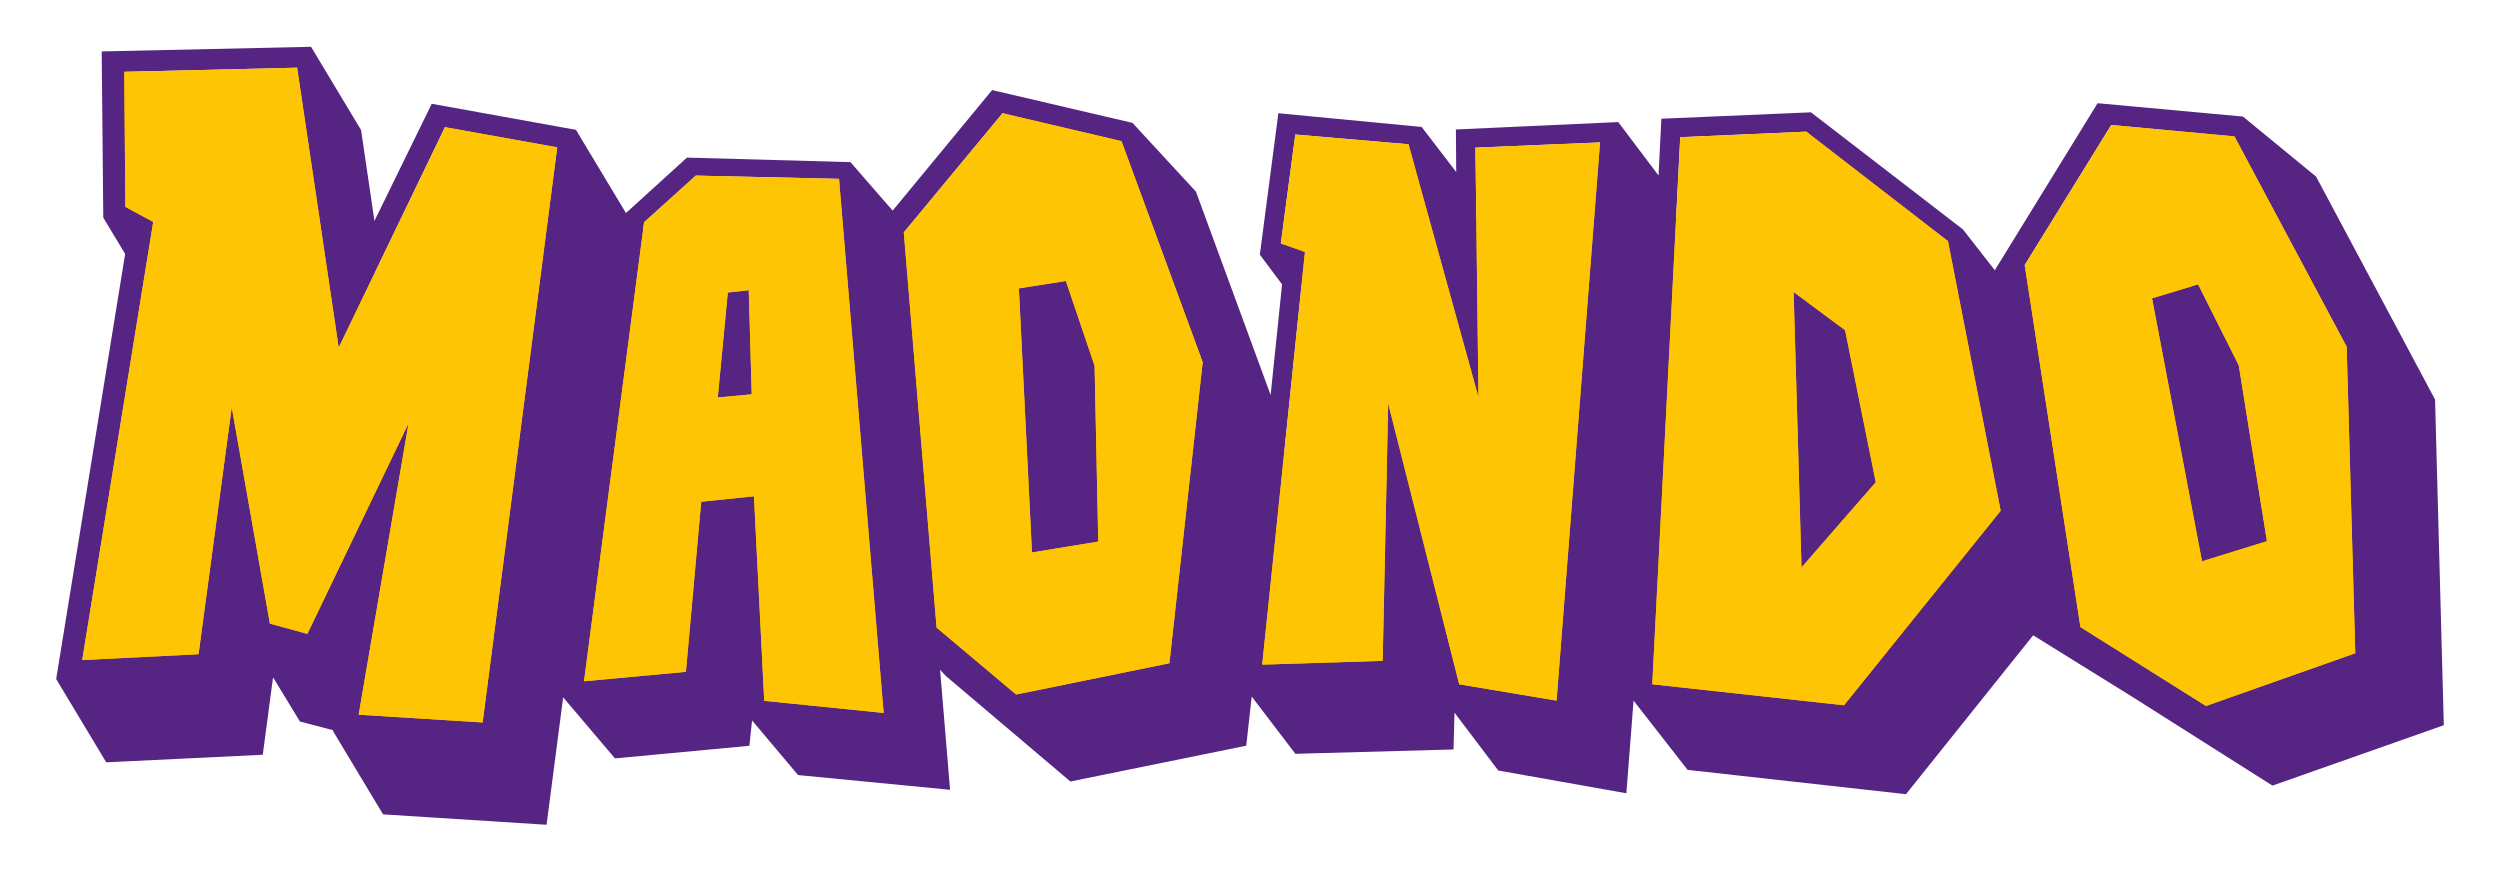 <svg viewBox="0 0 2180 760" xmlns:xlink="http://www.w3.org/1999/xlink" xmlns="http://www.w3.org/2000/svg" data-name="Ebene 1" id="Ebene_1">
  <defs>
    <style>
      .cls-1, .cls-2 {
        fill: #fdc503;
      }

      .cls-2 {
        filter: url(#drop-shadow-1);
        stroke: #fff;
        stroke-miterlimit: 10;
        stroke-width: 23px;
      }

      .cls-3 {
        fill: #562583;
      }
    </style>
    <filter filterUnits="userSpaceOnUse" height="756.24" width="2159.76" y="9.36" x="16.92" id="drop-shadow-1">
      <feOffset dy="7" dx="7"></feOffset>
      <feGaussianBlur stdDeviation="5" result="blur"></feGaussianBlur>
      <feFlood flood-opacity=".75" flood-color="#1d1d1b"></feFlood>
      <feComposite operator="in" in2="blur"></feComposite>
      <feComposite in="SourceGraphic"></feComposite>
    </filter>
  </defs>
  <polygon points="2123.36 348.4 2019.64 154.02 1955.79 101.62 1829.08 90.01 1739.46 235.64 1711.68 200.05 1579.16 97.94 1448.71 103.51 1446.23 153.03 1411.1 106.44 1269.54 112.9 1269.81 150.01 1239.68 110.7 1114.73 98.74 1098.58 222.06 1117.96 247.99 1107.98 344.42 1042.85 167.09 987.51 107.14 865.12 78.54 778.39 183.65 741.6 141.38 599.04 137.43 545.83 185.76 502.22 113.21 376.49 90.5 326.5 192.63 314.87 113.4 271.22 40.8 88.68 44.84 90.08 189.81 109.14 221.43 48.99 592.13 92.64 664.74 229.14 658.16 238.12 590.66 261.52 629.15 290.52 636.77 290.41 637.52 334.04 710.13 476.62 719.2 491.08 608.08 536.25 661.33 653.46 650.33 655.81 628.24 695.91 675.86 828.45 688.7 819.76 584.1 824.8 589.48 933.37 681.46 1086.71 650.26 1091.5 607.42 1129.58 657.33 1267.46 653.53 1268.35 621.48 1306.48 671.89 1418.2 691.75 1424.46 610.95 1471.58 671.34 1662.02 692.54 1772.91 553.99 1859.89 607.97 1981.58 685.06 2131.01 632.39 2123.36 348.4" class="cls-2"></polygon>
  <g>
    <polygon points="655.5 343.84 625.89 346.59 634.64 255.08 652.91 253.05 655.5 343.84" class="cls-3"></polygon>
    <polygon points="957.66 472.26 899.87 481.76 888.45 251.46 929.43 245 954.49 318.99 957.66 472.26" class="cls-3"></polygon>
    <polygon points="1635.67 420.52 1570.91 494.83 1564.02 254.6 1608.93 287.96 1635.67 420.52" class="cls-3"></polygon>
    <polygon points="1976.77 471.9 1920.14 489.49 1876.58 260.14 1916.77 247.95 1952.22 318.66 1976.77 471.9" class="cls-3"></polygon>
    <path d="M491.08,608.08l45.18,53.25,117.21-11,2.35-22.09,40.1,47.62,132.53,12.84-8.68-104.6,5.04,5.38,108.56,91.98,153.35-31.2,4.79-42.84,38.08,49.91,137.87-3.8.89-32.05,38.14,50.41,111.71,19.86,6.26-80.8,47.12,60.39,190.44,21.2,110.9-138.55,86.98,53.98,121.69,77.09,149.42-52.67-7.64-283.99-103.72-194.38-63.86-52.4-126.7-11.61-89.63,145.63-27.77-35.59-132.53-102.11-130.45,5.57-2.48,49.52-35.12-46.59-141.57,6.46.28,37.11-30.13-39.31-124.95-11.96-16.16,123.32,19.39,25.93-9.98,96.43-65.13-177.33-55.34-59.95-122.39-28.6-86.73,105.11-36.8-42.27-142.55-3.95-53.21,48.33-43.61-72.55-125.73-22.71-49.99,102.13-11.64-79.23-43.64-72.6-182.54,4.04,1.39,144.97,19.06,31.62-60.14,370.7,43.64,72.61,136.5-6.58,8.98-67.5,23.41,38.49,29,7.62-.12.75,43.64,72.61,142.57,9.07M420.85,630l-108.09-6.79,43.5-254.09-88.24,183.63-32.67-8.96-33.28-188.66-28.94,215.34-101.42,5.08,61.9-382.04-24.28-13.08-.97-117.81,150.73-3.59,36.25,244.08,92.68-192.23,97.89,17.59-65.06,501.53ZM666.41,611.13l-8.95-178.39-46,4.77-13.35,148.3-88.85,8.25,52.39-400.21,45.09-40.71,124.88,2.82,38.92,465.72-104.13-10.55ZM1019.71,578.35l-133.63,27.27-69.37-58.33-28.59-344.59,86.12-103.96,103.73,24.36,70.77,192.7-29.03,262.55ZM1357.33,610.95l-84.89-14.24-61.93-244.93-4.82,224.47-105.03,3.31,37.27-359.82-21.03-7.47,12.6-94.96,98.73,8.51,61.01,220.63-2.66-217.71,108.66-4.55-37.91,486.76ZM1607.96,614.99l-167.18-18.3,24.38-477.05,109.89-4.84,123.54,95.44,45.98,235.15-136.61,169.6ZM1923.6,615.61l-109.48-68.79-48.58-315.69,75.49-122.14,107.42,9.97,97.83,183.35,7.51,267.31-130.19,45.99Z" class="cls-3"></path>
    <path d="M2046.29,302.31l-97.83-183.35-107.42-9.97-75.49,122.14,48.58,315.69,109.48,68.79,130.19-45.99-7.51-267.31ZM1920.14,489.49l-43.56-229.35,40.19-12.19,35.45,70.71,24.55,153.24-56.63,17.59Z" class="cls-1"></path>
    <path d="M1698.6,210.24l-123.54-95.44-109.89,4.84-24.38,477.05,167.18,18.3,136.61-169.6-45.98-235.15ZM1570.91,494.83l-6.88-240.23,44.91,33.36,26.74,132.56-64.77,74.31Z" class="cls-1"></path>
    <polygon points="1395.23 124.19 1357.33 610.95 1272.43 596.71 1210.5 351.78 1205.68 576.25 1100.66 579.56 1137.92 219.74 1116.89 212.27 1129.49 117.31 1228.22 125.82 1289.23 346.45 1286.58 128.74 1395.23 124.19" class="cls-1"></polygon>
    <path d="M977.97,123.1l-103.73-24.36-86.12,103.96,28.59,344.59,69.37,58.33,133.63-27.27,29.03-262.55-70.77-192.7ZM899.87,481.76l-11.42-230.3,40.99-6.46,25.06,73.99,3.17,153.27-57.8,9.5Z" class="cls-1"></path>
    <path d="M731.62,155.96l-124.88-2.82-45.09,40.71-52.39,400.21,88.85-8.25,13.35-148.3,46-4.77,8.95,178.39,104.13,10.55-38.92-465.72ZM625.89,346.59l8.75-91.51,18.27-2.03,2.6,90.79-29.62,2.75Z" class="cls-1"></path>
    <polygon points="485.91 128.47 420.85 630 312.77 623.21 356.27 369.12 268.02 552.75 235.35 543.79 202.08 355.13 173.14 570.47 71.71 575.55 133.62 193.51 109.33 180.43 108.37 62.62 259.1 59.03 295.35 303.11 388.02 110.88 485.91 128.47" class="cls-1"></polygon>
  </g>
</svg>